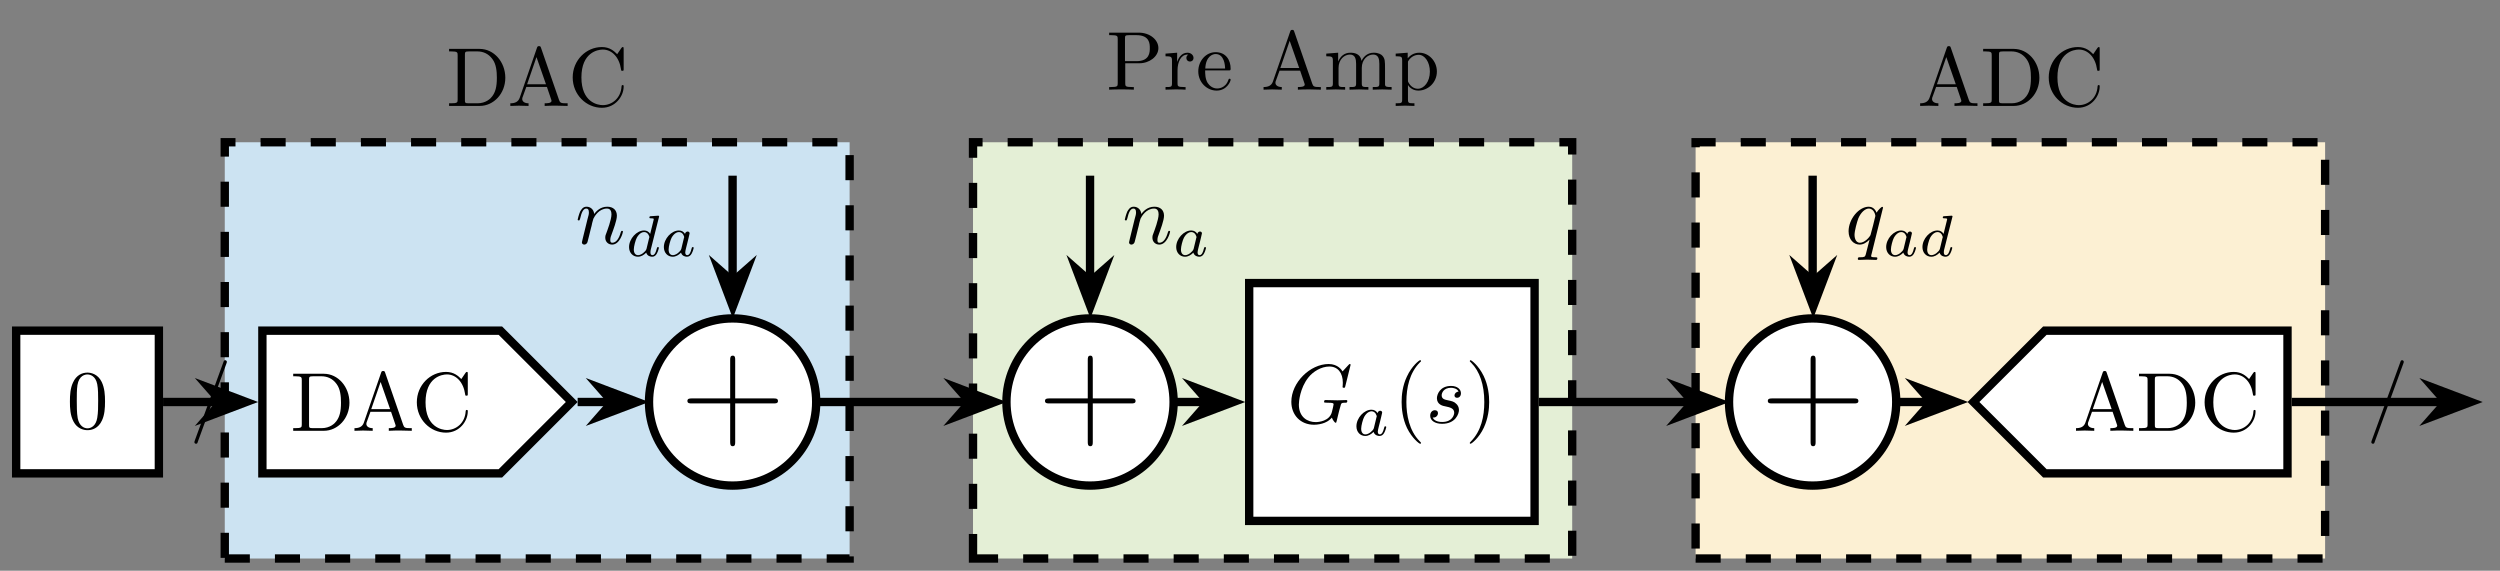 <?xml version="1.0" encoding="UTF-8"?>
<svg xmlns="http://www.w3.org/2000/svg" xmlns:xlink="http://www.w3.org/1999/xlink" width="295.87" height="67.548" viewBox="0 0 295.87 67.548">
<rect x="0" y="0" width="295.87" height="67.548" fill="#808080" stroke="none"/>
<defs>
<g>
<g id="glyph-0-0">
<path d="M 7 -3.328 C 7 -5.203 5.656 -6.75 3.969 -6.75 L 0.344 -6.75 L 0.344 -6.453 L 0.578 -6.453 C 1.344 -6.453 1.359 -6.344 1.359 -5.984 L 1.359 -0.766 C 1.359 -0.422 1.344 -0.312 0.578 -0.312 L 0.344 -0.312 L 0.344 0 L 3.969 0 C 5.625 0 7 -1.469 7 -3.328 Z M 6 -3.328 C 6 -2.219 5.812 -1.625 5.453 -1.141 C 5.266 -0.875 4.703 -0.312 3.703 -0.312 L 2.703 -0.312 C 2.234 -0.312 2.219 -0.375 2.219 -0.703 L 2.219 -6.047 C 2.219 -6.375 2.234 -6.453 2.703 -6.453 L 3.688 -6.453 C 4.297 -6.453 4.984 -6.234 5.484 -5.531 C 5.922 -4.938 6 -4.094 6 -3.328 Z M 6 -3.328 "/>
</g>
<g id="glyph-0-1">
<path d="M 7.094 0 L 7.094 -0.312 L 6.906 -0.312 C 6.312 -0.312 6.188 -0.375 6.078 -0.703 L 3.938 -6.891 C 3.891 -7.016 3.875 -7.078 3.703 -7.078 C 3.547 -7.078 3.516 -7.016 3.469 -6.891 L 1.422 -0.969 C 1.25 -0.469 0.844 -0.312 0.312 -0.312 L 0.312 0 L 1.328 -0.031 L 2.469 0 L 2.469 -0.312 C 1.969 -0.312 1.719 -0.547 1.719 -0.812 C 1.719 -0.844 1.734 -0.938 1.734 -0.953 L 2.203 -2.25 L 4.641 -2.25 L 5.156 -0.734 C 5.172 -0.703 5.188 -0.641 5.188 -0.609 C 5.188 -0.312 4.641 -0.312 4.375 -0.312 L 4.375 0 C 4.734 -0.031 5.422 -0.031 5.797 -0.031 Z M 4.531 -2.562 L 2.297 -2.562 L 3.406 -5.781 Z M 4.531 -2.562 "/>
</g>
<g id="glyph-0-2">
<path d="M 6.578 -2.297 C 6.578 -2.406 6.578 -2.469 6.453 -2.469 C 6.344 -2.469 6.344 -2.406 6.328 -2.312 C 6.25 -0.906 5.188 -0.094 4.109 -0.094 C 3.516 -0.094 1.578 -0.422 1.578 -3.375 C 1.578 -6.328 3.5 -6.672 4.109 -6.672 C 5.188 -6.672 6.062 -5.766 6.266 -4.328 C 6.281 -4.188 6.281 -4.156 6.422 -4.156 C 6.578 -4.156 6.578 -4.188 6.578 -4.391 L 6.578 -6.734 C 6.578 -6.906 6.578 -6.969 6.469 -6.969 C 6.422 -6.969 6.391 -6.969 6.312 -6.859 L 5.812 -6.125 C 5.453 -6.484 4.938 -6.969 4 -6.969 C 2.141 -6.969 0.547 -5.406 0.547 -3.375 C 0.547 -1.328 2.156 0.219 4 0.219 C 5.609 0.219 6.578 -1.156 6.578 -2.297 Z M 6.578 -2.297 "/>
</g>
<g id="glyph-0-3">
<path d="M 6.172 -4.922 C 6.172 -5.891 5.188 -6.75 3.844 -6.75 L 0.344 -6.75 L 0.344 -6.453 L 0.578 -6.453 C 1.344 -6.453 1.359 -6.344 1.359 -5.984 L 1.359 -0.766 C 1.359 -0.422 1.344 -0.312 0.578 -0.312 L 0.344 -0.312 L 0.344 0 C 0.688 -0.031 1.422 -0.031 1.797 -0.031 C 2.172 -0.031 2.922 -0.031 3.266 0 L 3.266 -0.312 L 3.031 -0.312 C 2.266 -0.312 2.25 -0.422 2.25 -0.766 L 2.25 -3.125 L 3.922 -3.125 C 5.109 -3.125 6.172 -3.922 6.172 -4.922 Z M 5.156 -4.922 C 5.156 -4.453 5.156 -3.375 3.578 -3.375 L 2.219 -3.375 L 2.219 -6.047 C 2.219 -6.375 2.234 -6.453 2.703 -6.453 L 3.578 -6.453 C 5.156 -6.453 5.156 -5.406 5.156 -4.922 Z M 5.156 -4.922 "/>
</g>
<g id="glyph-0-4">
<path d="M 3.594 -3.766 C 3.594 -4.078 3.297 -4.375 2.875 -4.375 C 2.141 -4.375 1.797 -3.703 1.656 -3.281 L 1.656 -4.375 L 0.281 -4.266 L 0.281 -3.953 C 0.969 -3.953 1.047 -3.891 1.047 -3.406 L 1.047 -0.75 C 1.047 -0.312 0.938 -0.312 0.281 -0.312 L 0.281 0 L 1.406 -0.031 C 1.797 -0.031 2.266 -0.031 2.656 0 L 2.656 -0.312 L 2.453 -0.312 C 1.719 -0.312 1.703 -0.422 1.703 -0.766 L 1.703 -2.297 C 1.703 -3.281 2.109 -4.156 2.875 -4.156 C 2.938 -4.156 2.953 -4.156 2.984 -4.141 C 2.953 -4.141 2.75 -4.016 2.75 -3.766 C 2.75 -3.484 2.953 -3.328 3.172 -3.328 C 3.359 -3.328 3.594 -3.453 3.594 -3.766 Z M 3.594 -3.766 "/>
</g>
<g id="glyph-0-5">
<path d="M 4.109 -1.172 C 4.109 -1.281 4.031 -1.297 3.969 -1.297 C 3.891 -1.297 3.875 -1.234 3.844 -1.156 C 3.5 -0.141 2.609 -0.141 2.516 -0.141 C 2.016 -0.141 1.625 -0.438 1.391 -0.797 C 1.094 -1.281 1.094 -1.922 1.094 -2.281 L 3.859 -2.281 C 4.078 -2.281 4.109 -2.281 4.109 -2.5 C 4.109 -3.469 3.578 -4.438 2.328 -4.438 C 1.188 -4.438 0.281 -3.406 0.281 -2.172 C 0.281 -0.844 1.312 0.109 2.453 0.109 C 3.656 0.109 4.109 -0.984 4.109 -1.172 Z M 3.453 -2.5 L 1.109 -2.5 C 1.172 -3.969 2 -4.219 2.328 -4.219 C 3.359 -4.219 3.453 -2.875 3.453 -2.5 Z M 3.453 -2.5 "/>
</g>
<g id="glyph-0-6">
<path d="M 8.047 0 L 8.047 -0.312 C 7.531 -0.312 7.281 -0.312 7.266 -0.609 L 7.266 -2.5 C 7.266 -3.344 7.266 -3.656 6.969 -4 C 6.828 -4.172 6.5 -4.375 5.922 -4.375 C 5.094 -4.375 4.656 -3.781 4.484 -3.406 C 4.359 -4.266 3.625 -4.375 3.172 -4.375 C 2.453 -4.375 1.984 -3.953 1.719 -3.328 L 1.719 -4.375 L 0.312 -4.266 L 0.312 -3.953 C 1.016 -3.953 1.094 -3.891 1.094 -3.406 L 1.094 -0.75 C 1.094 -0.312 0.984 -0.312 0.312 -0.312 L 0.312 0 L 1.438 -0.031 L 2.547 0 L 2.547 -0.312 C 1.875 -0.312 1.766 -0.312 1.766 -0.75 L 1.766 -2.578 C 1.766 -3.594 2.469 -4.156 3.109 -4.156 C 3.734 -4.156 3.844 -3.625 3.844 -3.062 L 3.844 -0.75 C 3.844 -0.312 3.734 -0.312 3.062 -0.312 L 3.062 0 L 4.188 -0.031 L 5.297 0 L 5.297 -0.312 C 4.625 -0.312 4.516 -0.312 4.516 -0.75 L 4.516 -2.578 C 4.516 -3.594 5.219 -4.156 5.859 -4.156 C 6.484 -4.156 6.594 -3.625 6.594 -3.062 L 6.594 -0.75 C 6.594 -0.312 6.484 -0.312 5.812 -0.312 L 5.812 0 L 6.938 -0.031 Z M 8.047 0 "/>
</g>
<g id="glyph-0-7">
<path d="M 5.156 -2.141 C 5.156 -3.391 4.188 -4.375 3.078 -4.375 C 2.312 -4.375 1.906 -3.938 1.703 -3.719 L 1.703 -4.375 L 0.281 -4.266 L 0.281 -3.953 C 0.984 -3.953 1.047 -3.891 1.047 -3.469 L 1.047 1.172 C 1.047 1.609 0.938 1.609 0.281 1.609 L 0.281 1.922 L 1.391 1.891 L 2.5 1.922 L 2.5 1.609 C 1.844 1.609 1.734 1.609 1.734 1.172 L 1.734 -0.578 C 1.781 -0.422 2.203 0.109 2.953 0.109 C 4.125 0.109 5.156 -0.859 5.156 -2.141 Z M 4.328 -2.141 C 4.328 -0.938 3.641 -0.109 2.906 -0.109 C 2.516 -0.109 2.141 -0.312 1.875 -0.719 C 1.734 -0.922 1.734 -0.938 1.734 -1.125 L 1.734 -3.328 C 2.016 -3.844 2.5 -4.125 3 -4.125 C 3.734 -4.125 4.328 -3.25 4.328 -2.141 Z M 4.328 -2.141 "/>
</g>
<g id="glyph-1-0">
<path d="M 4.547 -3.172 C 4.547 -3.953 4.5 -4.75 4.156 -5.484 C 3.703 -6.422 2.891 -6.594 2.469 -6.594 C 1.875 -6.594 1.156 -6.328 0.75 -5.406 C 0.438 -4.734 0.391 -3.953 0.391 -3.172 C 0.391 -2.422 0.422 -1.531 0.828 -0.781 C 1.25 0.016 1.984 0.219 2.469 0.219 C 3 0.219 3.75 0.016 4.188 -0.938 C 4.5 -1.609 4.547 -2.391 4.547 -3.172 Z M 3.734 -3.281 C 3.734 -2.547 3.734 -1.875 3.625 -1.234 C 3.469 -0.297 2.906 0 2.469 0 C 2.078 0 1.5 -0.25 1.312 -1.203 C 1.203 -1.797 1.203 -2.703 1.203 -3.281 C 1.203 -3.922 1.203 -4.562 1.281 -5.109 C 1.469 -6.281 2.219 -6.375 2.469 -6.375 C 2.797 -6.375 3.438 -6.188 3.625 -5.219 C 3.734 -4.656 3.734 -3.906 3.734 -3.281 Z M 3.734 -3.281 "/>
</g>
<g id="glyph-1-1">
<path d="M 3.281 2.375 C 3.281 2.344 3.281 2.328 3.109 2.156 C 1.875 0.906 1.547 -0.953 1.547 -2.469 C 1.547 -4.188 1.922 -5.922 3.141 -7.156 C 3.281 -7.266 3.281 -7.297 3.281 -7.312 C 3.281 -7.391 3.234 -7.422 3.172 -7.422 C 3.078 -7.422 2.188 -6.75 1.609 -5.484 C 1.094 -4.406 0.984 -3.297 0.984 -2.469 C 0.984 -1.703 1.094 -0.5 1.625 0.609 C 2.219 1.828 3.078 2.469 3.172 2.469 C 3.234 2.469 3.281 2.438 3.281 2.375 Z M 3.281 2.375 "/>
</g>
<g id="glyph-1-2">
<path d="M 2.859 -2.469 C 2.859 -3.25 2.75 -4.438 2.203 -5.562 C 1.609 -6.781 0.766 -7.422 0.656 -7.422 C 0.609 -7.422 0.562 -7.375 0.562 -7.312 C 0.562 -7.297 0.562 -7.266 0.75 -7.094 C 1.719 -6.109 2.281 -4.547 2.281 -2.469 C 2.281 -0.781 1.922 0.953 0.688 2.203 C 0.562 2.328 0.562 2.344 0.562 2.375 C 0.562 2.438 0.609 2.469 0.656 2.469 C 0.766 2.469 1.656 1.797 2.234 0.547 C 2.734 -0.547 2.859 -1.641 2.859 -2.469 Z M 2.859 -2.469 "/>
</g>
<g id="glyph-2-0">
<path d="M 11.5 -4.25 C 11.5 -4.562 11.234 -4.562 10.969 -4.562 L 6.438 -4.562 L 6.438 -9.094 C 6.438 -9.328 6.438 -9.625 6.156 -9.625 C 5.844 -9.625 5.844 -9.344 5.844 -9.094 L 5.844 -4.562 L 1.312 -4.562 C 1.078 -4.562 0.781 -4.562 0.781 -4.266 C 0.781 -3.969 1.062 -3.969 1.312 -3.969 L 5.844 -3.969 L 5.844 0.562 C 5.844 0.797 5.844 1.094 6.141 1.094 C 6.438 1.094 6.438 0.828 6.438 0.562 L 6.438 -3.969 L 10.969 -3.969 C 11.219 -3.969 11.5 -3.969 11.5 -4.25 Z M 11.5 -4.25 "/>
</g>
<g id="glyph-3-0">
<path d="M 7.125 -2.594 C 7.125 -2.656 7.078 -2.703 7 -2.703 C 6.781 -2.703 6.188 -2.672 5.969 -2.672 L 4.578 -2.703 C 4.484 -2.703 4.375 -2.703 4.375 -2.5 C 4.375 -2.391 4.453 -2.391 4.672 -2.391 C 4.672 -2.391 4.969 -2.391 5.188 -2.375 C 5.453 -2.344 5.5 -2.312 5.5 -2.188 C 5.5 -2.094 5.391 -1.656 5.297 -1.281 C 5.016 -0.203 3.734 -0.094 3.375 -0.094 C 2.438 -0.094 1.391 -0.656 1.391 -2.172 C 1.391 -2.469 1.5 -4.109 2.531 -5.391 C 3.062 -6.062 4.031 -6.672 5 -6.672 C 6.016 -6.672 6.594 -5.906 6.594 -4.75 C 6.594 -4.359 6.562 -4.359 6.562 -4.25 C 6.562 -4.156 6.672 -4.156 6.719 -4.156 C 6.844 -4.156 6.844 -4.172 6.891 -4.359 L 7.516 -6.875 C 7.516 -6.906 7.5 -6.969 7.406 -6.969 C 7.375 -6.969 7.375 -6.969 7.266 -6.859 L 6.562 -6.094 C 6.484 -6.234 6.016 -6.969 4.922 -6.969 C 2.719 -6.969 0.5 -4.781 0.5 -2.5 C 0.5 -0.922 1.594 0.219 3.188 0.219 C 3.625 0.219 4.078 0.125 4.438 -0.016 C 4.922 -0.219 5.109 -0.422 5.297 -0.625 C 5.375 -0.375 5.641 -0.016 5.734 -0.016 C 5.781 -0.016 5.812 -0.047 5.812 -0.047 C 5.828 -0.062 5.922 -0.438 5.969 -0.656 L 6.156 -1.422 C 6.203 -1.578 6.25 -1.75 6.297 -1.922 C 6.406 -2.359 6.406 -2.391 6.969 -2.391 C 7.016 -2.391 7.125 -2.406 7.125 -2.594 Z M 7.125 -2.594 "/>
</g>
<g id="glyph-3-1">
<path d="M 3.922 -1.531 C 3.922 -1.891 3.734 -2.141 3.609 -2.25 C 3.344 -2.531 3.062 -2.578 2.625 -2.672 C 2.266 -2.75 1.875 -2.812 1.875 -3.266 C 1.875 -3.547 2.109 -4.156 2.984 -4.156 C 3.219 -4.156 3.719 -4.078 3.875 -3.703 C 3.594 -3.688 3.391 -3.469 3.391 -3.25 C 3.391 -3.109 3.484 -2.969 3.703 -2.969 C 3.922 -2.969 4.156 -3.141 4.156 -3.516 C 4.156 -3.969 3.734 -4.375 2.984 -4.375 C 1.672 -4.375 1.312 -3.359 1.312 -2.922 C 1.312 -2.156 2.031 -2 2.328 -1.953 C 2.844 -1.844 3.359 -1.734 3.359 -1.203 C 3.359 -0.938 3.125 -0.109 1.938 -0.109 C 1.797 -0.109 1.031 -0.109 0.812 -0.641 C 1.188 -0.578 1.438 -0.875 1.438 -1.156 C 1.438 -1.391 1.281 -1.5 1.062 -1.5 C 0.812 -1.5 0.516 -1.297 0.516 -0.844 C 0.516 -0.281 1.078 0.109 1.922 0.109 C 3.531 0.109 3.922 -1.094 3.922 -1.531 Z M 3.922 -1.531 "/>
</g>
<g id="glyph-3-2">
<path d="M 4.391 -7.219 C 4.391 -7.328 4.297 -7.422 4.188 -7.422 C 4.125 -7.422 4.062 -7.391 4.031 -7.328 L 0.594 2.094 C 0.547 2.219 0.547 2.281 0.547 2.281 C 0.547 2.391 0.641 2.469 0.734 2.469 C 0.875 2.469 0.906 2.406 0.953 2.234 L 4.344 -7.047 C 4.391 -7.172 4.391 -7.219 4.391 -7.219 Z M 4.391 -7.219 "/>
</g>
<g id="glyph-3-3">
<path d="M 5.641 -1.422 C 5.641 -1.516 5.562 -1.516 5.531 -1.516 C 5.438 -1.516 5.438 -1.484 5.375 -1.328 C 5.188 -0.656 4.859 -0.109 4.375 -0.109 C 4.203 -0.109 4.141 -0.203 4.141 -0.438 C 4.141 -0.688 4.219 -0.922 4.312 -1.141 C 4.5 -1.656 4.922 -2.75 4.922 -3.312 C 4.922 -3.969 4.484 -4.375 3.781 -4.375 C 2.891 -4.375 2.406 -3.734 2.234 -3.516 C 2.188 -4.062 1.781 -4.375 1.328 -4.375 C 0.875 -4.375 0.688 -3.984 0.578 -3.812 C 0.422 -3.469 0.281 -2.891 0.281 -2.844 C 0.281 -2.75 0.406 -2.75 0.406 -2.75 C 0.5 -2.75 0.516 -2.766 0.578 -2.984 C 0.734 -3.672 0.938 -4.156 1.297 -4.156 C 1.5 -4.156 1.609 -4.031 1.609 -3.703 C 1.609 -3.484 1.578 -3.375 1.438 -2.875 L 0.875 -0.578 C 0.844 -0.438 0.781 -0.203 0.781 -0.156 C 0.781 0.016 0.922 0.109 1.062 0.109 C 1.188 0.109 1.359 0.031 1.438 -0.172 C 1.438 -0.188 1.562 -0.656 1.625 -0.906 L 1.844 -1.797 C 1.906 -2 1.953 -2.219 2 -2.453 L 2.141 -2.953 C 2.281 -3.25 2.812 -4.156 3.75 -4.156 C 4.188 -4.156 4.281 -3.781 4.281 -3.469 C 4.281 -2.844 3.797 -1.578 3.641 -1.156 C 3.547 -0.938 3.547 -0.812 3.547 -0.703 C 3.547 -0.234 3.891 0.109 4.359 0.109 C 5.281 0.109 5.641 -1.328 5.641 -1.422 Z M 5.641 -1.422 "/>
</g>
<g id="glyph-3-4">
<path d="M 3.797 1.719 C 3.797 1.609 3.703 1.609 3.547 1.609 C 3.062 1.609 3.062 1.547 3.062 1.453 C 3.062 1.391 3.078 1.328 3.109 1.234 L 4.469 -4.266 C 4.469 -4.297 4.438 -4.359 4.375 -4.359 C 4.266 -4.359 3.875 -3.969 3.703 -3.672 C 3.484 -4.219 3.094 -4.375 2.781 -4.375 C 1.609 -4.375 0.391 -2.906 0.391 -1.469 C 0.391 -0.5 0.984 0.109 1.703 0.109 C 2.125 0.109 2.516 -0.125 2.875 -0.484 L 2.422 1.281 C 2.344 1.562 2.266 1.609 1.719 1.609 C 1.578 1.609 1.484 1.609 1.484 1.812 C 1.484 1.812 1.484 1.922 1.609 1.922 C 1.922 1.922 2.281 1.891 2.594 1.891 C 2.938 1.891 3.297 1.922 3.625 1.922 C 3.672 1.922 3.797 1.922 3.797 1.719 Z M 3.562 -3.281 C 3.562 -3.219 3.016 -1.062 2.984 -1.016 C 2.844 -0.734 2.281 -0.109 1.734 -0.109 C 1.141 -0.109 1.094 -0.875 1.094 -1.031 C 1.094 -1.516 1.391 -2.594 1.547 -3 C 1.859 -3.734 2.375 -4.156 2.781 -4.156 C 3.422 -4.156 3.562 -3.359 3.562 -3.281 Z M 3.562 -3.281 "/>
</g>
<g id="glyph-4-0">
<path d="M 3.953 -0.984 C 3.953 -1.078 3.859 -1.078 3.844 -1.078 C 3.75 -1.078 3.734 -1.047 3.688 -0.859 C 3.609 -0.531 3.469 -0.125 3.188 -0.125 C 3 -0.125 2.953 -0.281 2.953 -0.469 C 2.953 -0.578 3.016 -0.828 3.062 -1.016 L 3.219 -1.641 C 3.281 -1.891 3.281 -1.938 3.344 -2.156 C 3.391 -2.344 3.469 -2.672 3.469 -2.703 C 3.469 -2.859 3.344 -2.922 3.234 -2.922 C 3.125 -2.922 2.969 -2.844 2.922 -2.641 C 2.781 -2.875 2.547 -3.047 2.203 -3.047 C 1.328 -3.047 0.422 -2.078 0.422 -1.078 C 0.422 -0.406 0.875 0.062 1.469 0.062 C 1.844 0.062 2.172 -0.141 2.453 -0.422 C 2.578 0 2.984 0.062 3.156 0.062 C 3.406 0.062 3.578 -0.078 3.703 -0.297 C 3.859 -0.562 3.953 -0.969 3.953 -0.984 Z M 2.797 -2.156 L 2.484 -0.859 C 2.422 -0.672 2.281 -0.531 2.125 -0.406 C 2.062 -0.344 1.781 -0.125 1.484 -0.125 C 1.234 -0.125 0.984 -0.297 0.984 -0.797 C 0.984 -1.156 1.188 -1.922 1.344 -2.203 C 1.656 -2.75 2.016 -2.859 2.203 -2.859 C 2.688 -2.859 2.828 -2.328 2.828 -2.25 C 2.828 -2.234 2.812 -2.188 2.797 -2.156 Z M 2.797 -2.156 "/>
</g>
<g id="glyph-4-1">
<path d="M 3.953 -0.984 C 3.953 -1.078 3.859 -1.078 3.844 -1.078 C 3.75 -1.078 3.734 -1.047 3.688 -0.859 C 3.609 -0.531 3.469 -0.125 3.188 -0.125 C 3 -0.125 2.953 -0.281 2.953 -0.469 C 2.953 -0.594 2.969 -0.656 2.984 -0.75 L 3.953 -4.594 C 3.953 -4.609 3.984 -4.703 3.984 -4.703 C 3.984 -4.734 3.953 -4.797 3.875 -4.797 C 3.734 -4.797 3.156 -4.75 2.984 -4.734 C 2.922 -4.734 2.828 -4.719 2.828 -4.578 C 2.828 -4.484 2.922 -4.484 3.016 -4.484 C 3.344 -4.484 3.344 -4.438 3.344 -4.375 C 3.344 -4.328 3.328 -4.281 3.312 -4.219 L 2.922 -2.641 C 2.781 -2.875 2.547 -3.047 2.203 -3.047 C 1.328 -3.047 0.422 -2.078 0.422 -1.078 C 0.422 -0.406 0.875 0.062 1.469 0.062 C 1.844 0.062 2.172 -0.141 2.453 -0.422 C 2.578 0 2.984 0.062 3.156 0.062 C 3.406 0.062 3.578 -0.078 3.703 -0.297 C 3.859 -0.562 3.953 -0.969 3.953 -0.984 Z M 2.797 -2.156 L 2.484 -0.859 C 2.422 -0.672 2.281 -0.531 2.125 -0.406 C 2.062 -0.344 1.781 -0.125 1.484 -0.125 C 1.234 -0.125 0.984 -0.297 0.984 -0.797 C 0.984 -1.156 1.188 -1.922 1.344 -2.203 C 1.656 -2.75 2.016 -2.859 2.203 -2.859 C 2.688 -2.859 2.828 -2.328 2.828 -2.25 C 2.828 -2.234 2.812 -2.188 2.797 -2.156 Z M 2.797 -2.156 "/>
</g>
</g>
<clipPath id="clip-0">
<path clip-rule="nonzero" d="M 17 25 L 82 25 L 82 67.098 L 17 67.098 Z M 17 25 "/>
</clipPath>
<clipPath id="clip-1">
<path clip-rule="nonzero" d="M 62 23 L 111 23 L 111 67.098 L 62 67.098 Z M 62 23 "/>
</clipPath>
<clipPath id="clip-2">
<path clip-rule="nonzero" d="M 105 23 L 153 23 L 153 67.098 L 105 67.098 Z M 105 23 "/>
</clipPath>
<clipPath id="clip-3">
<path clip-rule="nonzero" d="M 190 23 L 239 23 L 239 67.098 L 190 67.098 Z M 190 23 "/>
</clipPath>
<clipPath id="clip-4">
<path clip-rule="nonzero" d="M 219 25 L 285 25 L 285 67.098 L 219 67.098 Z M 219 25 "/>
</clipPath>
<clipPath id="clip-5">
<path clip-rule="nonzero" d="M 274 31 L 294.82 31 L 294.82 64 L 274 64 Z M 274 31 "/>
</clipPath>
</defs>
<path fill-rule="nonzero" fill="rgb(79.999%, 88.942%, 94.823%)" fill-opacity="1" stroke-width="0.996" stroke-linecap="butt" stroke-linejoin="miter" stroke="rgb(0%, 0%, 0%)" stroke-opacity="1" stroke-dasharray="2.989 2.989" stroke-miterlimit="10" d="M 16.357 -18.655 L 90.828 -18.655 L 90.828 30.956 L 16.357 30.956 Z M 16.357 -18.655 " transform="matrix(0.993, 0, 0, -0.993, 10.358, 47.575)"/>
<g fill="rgb(0%, 0%, 0%)" fill-opacity="1">
<use xlink:href="#glyph-0-0" x="52.803" y="12.537"/>
</g>
<g fill="rgb(0%, 0%, 0%)" fill-opacity="1">
<use xlink:href="#glyph-0-1" x="60.085" y="12.537"/>
</g>
<g fill="rgb(0%, 0%, 0%)" fill-opacity="1">
<use xlink:href="#glyph-0-2" x="67.231" y="12.537"/>
</g>
<path fill-rule="nonzero" fill="rgb(89.333%, 93.41%, 83.687%)" fill-opacity="1" stroke-width="0.996" stroke-linecap="butt" stroke-linejoin="miter" stroke="rgb(0%, 0%, 0%)" stroke-opacity="1" stroke-dasharray="2.989 2.989" stroke-miterlimit="10" d="M 105.535 -18.655 L 176.947 -18.655 L 176.947 30.956 L 105.535 30.956 Z M 105.535 -18.655 " transform="matrix(0.993, 0, 0, -0.993, 10.358, 47.575)"/>
<g fill="rgb(0%, 0%, 0%)" fill-opacity="1">
<use xlink:href="#glyph-0-3" x="130.921" y="10.613"/>
<use xlink:href="#glyph-0-4" x="137.656" y="10.613"/>
<use xlink:href="#glyph-0-5" x="141.533" y="10.613"/>
</g>
<g fill="rgb(0%, 0%, 0%)" fill-opacity="1">
<use xlink:href="#glyph-0-1" x="149.227" y="10.613"/>
<use xlink:href="#glyph-0-6" x="156.649" y="10.613"/>
<use xlink:href="#glyph-0-7" x="164.896" y="10.613"/>
</g>
<path fill-rule="nonzero" fill="rgb(98.508%, 93.802%, 82.43%)" fill-opacity="1" stroke-width="0.996" stroke-linecap="butt" stroke-linejoin="miter" stroke="rgb(0%, 0%, 0%)" stroke-opacity="1" stroke-dasharray="2.989 2.989" stroke-miterlimit="10" d="M 191.655 -18.655 L 266.681 -18.655 L 266.681 30.956 L 191.655 30.956 Z M 191.655 -18.655 " transform="matrix(0.993, 0, 0, -0.993, 10.358, 47.575)"/>
<g fill="rgb(0%, 0%, 0%)" fill-opacity="1">
<use xlink:href="#glyph-0-1" x="226.934" y="12.537"/>
<use xlink:href="#glyph-0-0" x="234.357" y="12.537"/>
<use xlink:href="#glyph-0-2" x="241.916" y="12.537"/>
</g>
<path fill-rule="nonzero" fill="rgb(100%, 100%, 100%)" fill-opacity="1" stroke-width="0.996" stroke-linecap="butt" stroke-linejoin="miter" stroke="rgb(0%, 0%, 0%)" stroke-opacity="1" stroke-miterlimit="10" d="M -8.504 -8.505 L 8.504 -8.505 L 8.504 8.502 L -8.504 8.502 Z M -8.504 -8.505 " transform="matrix(0.993, 0, 0, -0.993, 10.358, 47.575)"/>
<g fill="rgb(0%, 0%, 0%)" fill-opacity="1">
<use xlink:href="#glyph-1-0" x="7.883" y="50.691"/>
</g>
<path fill-rule="nonzero" fill="rgb(100%, 100%, 100%)" fill-opacity="1" d="M 45.145 39.129 L 59.234 39.129 L 67.684 47.574 L 59.234 56.023 L 31.059 56.023 L 31.059 39.129 Z M 45.145 39.129 "/>
<g clip-path="url(#clip-0)">
<path fill="none" stroke-width="0.996" stroke-linecap="butt" stroke-linejoin="miter" stroke="rgb(0%, 0%, 0%)" stroke-opacity="1" stroke-miterlimit="10" d="M 35.02 8.502 L 49.204 8.502 L 57.71 0 L 49.204 -8.505 L 20.84 -8.505 L 20.84 8.502 Z M 35.02 8.502 " transform="matrix(0.993, 0, 0, -0.993, 10.358, 47.575)"/>
</g>
<g fill="rgb(0%, 0%, 0%)" fill-opacity="1">
<use xlink:href="#glyph-0-0" x="34.356" y="50.984"/>
</g>
<g fill="rgb(0%, 0%, 0%)" fill-opacity="1">
<use xlink:href="#glyph-0-1" x="41.639" y="50.984"/>
</g>
<g fill="rgb(0%, 0%, 0%)" fill-opacity="1">
<use xlink:href="#glyph-0-2" x="48.784" y="50.984"/>
</g>
<path fill-rule="nonzero" fill="rgb(100%, 100%, 100%)" fill-opacity="1" d="M 96.625 47.574 C 96.625 42.109 92.191 37.68 86.727 37.68 C 81.262 37.68 76.832 42.109 76.832 47.574 C 76.832 53.039 81.262 57.473 86.727 57.473 C 92.191 57.473 96.625 53.039 96.625 47.574 Z M 96.625 47.574 "/>
<g clip-path="url(#clip-1)">
<path fill="none" stroke-width="0.996" stroke-linecap="butt" stroke-linejoin="miter" stroke="rgb(0%, 0%, 0%)" stroke-opacity="1" stroke-miterlimit="10" d="M 86.845 0 C 86.845 5.502 82.381 9.961 76.88 9.961 C 71.379 9.961 66.919 5.502 66.919 0 C 66.919 -5.501 71.379 -9.964 76.88 -9.964 C 82.381 -9.964 86.845 -5.501 86.845 0 Z M 86.845 0 " transform="matrix(0.993, 0, 0, -0.993, 10.358, 47.575)"/>
</g>
<g fill="rgb(0%, 0%, 0%)" fill-opacity="1">
<use xlink:href="#glyph-2-0" x="80.571" y="51.714"/>
</g>
<path fill-rule="nonzero" fill="rgb(100%, 100%, 100%)" fill-opacity="1" d="M 138.941 47.574 C 138.941 42.109 134.512 37.68 129.047 37.68 C 123.582 37.68 119.148 42.109 119.148 47.574 C 119.148 53.039 123.582 57.473 129.047 57.473 C 134.512 57.473 138.941 53.039 138.941 47.574 Z M 138.941 47.574 "/>
<g clip-path="url(#clip-2)">
<path fill="none" stroke-width="0.996" stroke-linecap="butt" stroke-linejoin="miter" stroke="rgb(0%, 0%, 0%)" stroke-opacity="1" stroke-miterlimit="10" d="M 129.444 0 C 129.444 5.502 124.985 9.961 119.483 9.961 C 113.982 9.961 109.519 5.502 109.519 0 C 109.519 -5.501 113.982 -9.964 119.483 -9.964 C 124.985 -9.964 129.444 -5.501 129.444 0 Z M 129.444 0 " transform="matrix(0.993, 0, 0, -0.993, 10.358, 47.575)"/>
</g>
<g fill="rgb(0%, 0%, 0%)" fill-opacity="1">
<use xlink:href="#glyph-2-0" x="122.891" y="51.714"/>
</g>
<path fill-rule="nonzero" fill="rgb(100%, 100%, 100%)" fill-opacity="1" stroke-width="0.996" stroke-linecap="butt" stroke-linejoin="miter" stroke="rgb(0%, 0%, 0%)" stroke-opacity="1" stroke-miterlimit="10" d="M 138.449 -14.172 L 172.465 -14.172 L 172.465 14.173 L 138.449 14.173 Z M 138.449 -14.172 " transform="matrix(0.993, 0, 0, -0.993, 10.358, 47.575)"/>
<g fill="rgb(0%, 0%, 0%)" fill-opacity="1">
<use xlink:href="#glyph-3-0" x="152.327" y="50.049"/>
</g>
<g fill="rgb(0%, 0%, 0%)" fill-opacity="1">
<use xlink:href="#glyph-4-0" x="160.108" y="51.534"/>
</g>
<g fill="rgb(0%, 0%, 0%)" fill-opacity="1">
<use xlink:href="#glyph-1-1" x="164.895" y="50.049"/>
</g>
<g fill="rgb(0%, 0%, 0%)" fill-opacity="1">
<use xlink:href="#glyph-3-1" x="168.744" y="50.049"/>
</g>
<g fill="rgb(0%, 0%, 0%)" fill-opacity="1">
<use xlink:href="#glyph-1-2" x="173.383" y="50.049"/>
</g>
<path fill-rule="nonzero" fill="rgb(100%, 100%, 100%)" fill-opacity="1" d="M 224.492 47.574 C 224.492 42.109 220.059 37.68 214.594 37.68 C 209.129 37.68 204.695 42.109 204.695 47.574 C 204.695 53.039 209.129 57.473 214.594 57.473 C 220.059 57.473 224.492 53.039 224.492 47.574 Z M 224.492 47.574 "/>
<g clip-path="url(#clip-3)">
<path fill="none" stroke-width="0.996" stroke-linecap="butt" stroke-linejoin="miter" stroke="rgb(0%, 0%, 0%)" stroke-opacity="1" stroke-miterlimit="10" d="M 215.567 0 C 215.567 5.502 211.104 9.961 205.603 9.961 C 200.101 9.961 195.638 5.502 195.638 0 C 195.638 -5.501 200.101 -9.964 205.603 -9.964 C 211.104 -9.964 215.567 -5.501 215.567 0 Z M 215.567 0 " transform="matrix(0.993, 0, 0, -0.993, 10.358, 47.575)"/>
</g>
<g fill="rgb(0%, 0%, 0%)" fill-opacity="1">
<use xlink:href="#glyph-2-0" x="208.436" y="51.714"/>
</g>
<path fill-rule="nonzero" fill="rgb(100%, 100%, 100%)" fill-opacity="1" d="M 256.449 39.129 L 270.812 39.129 L 270.812 56.023 L 242.086 56.023 L 233.637 47.574 L 242.086 39.129 Z M 256.449 39.129 "/>
<g clip-path="url(#clip-4)">
<path fill="none" stroke-width="0.996" stroke-linecap="butt" stroke-linejoin="miter" stroke="rgb(0%, 0%, 0%)" stroke-opacity="1" stroke-miterlimit="10" d="M 247.738 8.502 L 262.198 8.502 L 262.198 -8.505 L 233.279 -8.505 L 224.773 0 L 233.279 8.502 Z M 247.738 8.502 " transform="matrix(0.993, 0, 0, -0.993, 10.358, 47.575)"/>
</g>
<g fill="rgb(0%, 0%, 0%)" fill-opacity="1">
<use xlink:href="#glyph-0-1" x="245.381" y="50.984"/>
<use xlink:href="#glyph-0-0" x="252.803" y="50.984"/>
<use xlink:href="#glyph-0-2" x="260.363" y="50.984"/>
</g>
<path fill="none" stroke-width="0.996" stroke-linecap="butt" stroke-linejoin="miter" stroke="rgb(0%, 0%, 0%)" stroke-opacity="1" stroke-miterlimit="10" d="M 9.003 0 L 15.708 0 " transform="matrix(0.993, 0, 0, -0.993, 10.358, 47.575)"/>
<path fill-rule="nonzero" fill="rgb(0%, 0%, 0%)" fill-opacity="1" stroke-width="0.996" stroke-linecap="butt" stroke-linejoin="miter" stroke="rgb(0%, 0%, 0%)" stroke-opacity="1" stroke-miterlimit="10" d="M 6.052 0 L 1.608 1.683 L 3.087 0 L 1.608 -1.683 Z M 6.052 0 " transform="matrix(0.993, 0, 0, -0.993, 23.141, 47.575)"/>
<g fill="rgb(0%, 0%, 0%)" fill-opacity="1">
<use xlink:href="#glyph-3-2" x="22.458" y="50.049"/>
</g>
<path fill="none" stroke-width="0.996" stroke-linecap="butt" stroke-linejoin="miter" stroke="rgb(0%, 0%, 0%)" stroke-opacity="1" stroke-miterlimit="10" d="M 58.413 0 L 62.283 0 " transform="matrix(0.993, 0, 0, -0.993, 10.358, 47.575)"/>
<path fill-rule="nonzero" fill="rgb(0%, 0%, 0%)" fill-opacity="1" stroke-width="0.996" stroke-linecap="butt" stroke-linejoin="miter" stroke="rgb(0%, 0%, 0%)" stroke-opacity="1" stroke-miterlimit="10" d="M 6.054 0 L 1.611 1.683 L 3.089 0 L 1.611 -1.683 Z M 6.054 0 " transform="matrix(0.993, 0, 0, -0.993, 69.408, 47.575)"/>
<path fill="none" stroke-width="0.996" stroke-linecap="butt" stroke-linejoin="miter" stroke="rgb(0%, 0%, 0%)" stroke-opacity="1" stroke-miterlimit="10" d="M 86.845 0 L 104.886 0 " transform="matrix(0.993, 0, 0, -0.993, 10.358, 47.575)"/>
<path fill-rule="nonzero" fill="rgb(0%, 0%, 0%)" fill-opacity="1" stroke-width="0.996" stroke-linecap="butt" stroke-linejoin="miter" stroke="rgb(0%, 0%, 0%)" stroke-opacity="1" stroke-miterlimit="10" d="M 6.055 0 L 1.607 1.683 L 3.086 0 L 1.607 -1.683 Z M 6.055 0 " transform="matrix(0.993, 0, 0, -0.993, 111.728, 47.575)"/>
<path fill="none" stroke-width="0.996" stroke-linecap="butt" stroke-linejoin="miter" stroke="rgb(0%, 0%, 0%)" stroke-opacity="1" stroke-miterlimit="10" d="M 129.444 0 L 133.318 0 " transform="matrix(0.993, 0, 0, -0.993, 10.358, 47.575)"/>
<path fill-rule="nonzero" fill="rgb(0%, 0%, 0%)" fill-opacity="1" stroke-width="0.996" stroke-linecap="butt" stroke-linejoin="miter" stroke="rgb(0%, 0%, 0%)" stroke-opacity="1" stroke-miterlimit="10" d="M 6.052 0 L 1.609 1.683 L 3.087 0 L 1.609 -1.683 Z M 6.052 0 " transform="matrix(0.993, 0, 0, -0.993, 139.968, 47.575)"/>
<path fill="none" stroke-width="0.996" stroke-linecap="butt" stroke-linejoin="miter" stroke="rgb(0%, 0%, 0%)" stroke-opacity="1" stroke-miterlimit="10" d="M 172.964 0 L 191.006 0 " transform="matrix(0.993, 0, 0, -0.993, 10.358, 47.575)"/>
<path fill-rule="nonzero" fill="rgb(0%, 0%, 0%)" fill-opacity="1" stroke-width="0.996" stroke-linecap="butt" stroke-linejoin="miter" stroke="rgb(0%, 0%, 0%)" stroke-opacity="1" stroke-miterlimit="10" d="M 6.054 0 L 1.607 1.683 L 3.089 0 L 1.607 -1.683 Z M 6.054 0 " transform="matrix(0.993, 0, 0, -0.993, 197.275, 47.575)"/>
<path fill="none" stroke-width="0.996" stroke-linecap="butt" stroke-linejoin="miter" stroke="rgb(0%, 0%, 0%)" stroke-opacity="1" stroke-miterlimit="10" d="M 215.567 0 L 219.437 0 " transform="matrix(0.993, 0, 0, -0.993, 10.358, 47.575)"/>
<path fill-rule="nonzero" fill="rgb(0%, 0%, 0%)" fill-opacity="1" stroke-width="0.996" stroke-linecap="butt" stroke-linejoin="miter" stroke="rgb(0%, 0%, 0%)" stroke-opacity="1" stroke-miterlimit="10" d="M 6.052 0 L 1.608 1.683 L 3.087 0 L 1.608 -1.683 Z M 6.052 0 " transform="matrix(0.993, 0, 0, -0.993, 225.516, 47.575)"/>
<path fill="none" stroke-width="0.996" stroke-linecap="butt" stroke-linejoin="miter" stroke="rgb(0%, 0%, 0%)" stroke-opacity="1" stroke-miterlimit="10" d="M 262.697 0 L 280.739 0 " transform="matrix(0.993, 0, 0, -0.993, 10.358, 47.575)"/>
<path fill-rule="nonzero" fill="rgb(0%, 0%, 0%)" fill-opacity="1" d="M 292.426 47.574 L 288.008 45.902 L 289.48 47.574 L 288.008 49.246 Z M 292.426 47.574 "/>
<g clip-path="url(#clip-5)">
<path fill="none" stroke-width="0.996" stroke-linecap="butt" stroke-linejoin="miter" stroke="rgb(0%, 0%, 0%)" stroke-opacity="1" stroke-miterlimit="10" d="M 6.054 0 L 1.607 1.683 L 3.089 0 L 1.607 -1.683 Z M 6.054 0 " transform="matrix(0.993, 0, 0, -0.993, 286.412, 47.575)"/>
</g>
<g fill="rgb(0%, 0%, 0%)" fill-opacity="1">
<use xlink:href="#glyph-3-2" x="280.093" y="50.049"/>
</g>
<path fill="none" stroke-width="0.996" stroke-linecap="butt" stroke-linejoin="miter" stroke="rgb(0%, 0%, 0%)" stroke-opacity="1" stroke-miterlimit="10" d="M 76.88 14.597 L 76.88 26.973 " transform="matrix(0.993, 0, 0, -0.993, 10.358, 47.575)"/>
<path fill-rule="nonzero" fill="rgb(0%, 0%, 0%)" fill-opacity="1" stroke-width="0.996" stroke-linecap="butt" stroke-linejoin="miter" stroke="rgb(0%, 0%, 0%)" stroke-opacity="1" stroke-miterlimit="10" d="M 6.054 -0 L 1.61 1.683 L 3.089 -0 L 1.61 -1.683 Z M 6.054 -0 " transform="matrix(0, 0.993, 0.993, 0, 86.727, 30.256)"/>
<g fill="rgb(0%, 0%, 0%)" fill-opacity="1">
<use xlink:href="#glyph-3-3" x="68.085" y="28.838"/>
</g>
<g fill="rgb(0%, 0%, 0%)" fill-opacity="1">
<use xlink:href="#glyph-4-1" x="74.026" y="30.322"/>
<use xlink:href="#glyph-4-0" x="78.145" y="30.322"/>
</g>
<path fill="none" stroke-width="0.996" stroke-linecap="butt" stroke-linejoin="miter" stroke="rgb(0%, 0%, 0%)" stroke-opacity="1" stroke-miterlimit="10" d="M 119.483 14.597 L 119.483 26.973 " transform="matrix(0.993, 0, 0, -0.993, 10.358, 47.575)"/>
<path fill-rule="nonzero" fill="rgb(0%, 0%, 0%)" fill-opacity="1" stroke-width="0.996" stroke-linecap="butt" stroke-linejoin="miter" stroke="rgb(0%, 0%, 0%)" stroke-opacity="1" stroke-miterlimit="10" d="M 6.054 0 L 1.61 1.683 L 3.089 0 L 1.61 -1.683 Z M 6.054 0 " transform="matrix(0, 0.993, 0.993, 0, 129.047, 30.256)"/>
<g fill="rgb(0%, 0%, 0%)" fill-opacity="1">
<use xlink:href="#glyph-3-3" x="132.838" y="28.838"/>
</g>
<g fill="rgb(0%, 0%, 0%)" fill-opacity="1">
<use xlink:href="#glyph-4-0" x="138.778" y="30.322"/>
</g>
<path fill="none" stroke-width="0.996" stroke-linecap="butt" stroke-linejoin="miter" stroke="rgb(0%, 0%, 0%)" stroke-opacity="1" stroke-miterlimit="10" d="M 205.603 14.597 L 205.603 26.973 " transform="matrix(0.993, 0, 0, -0.993, 10.358, 47.575)"/>
<path fill-rule="nonzero" fill="rgb(0%, 0%, 0%)" fill-opacity="1" stroke-width="0.996" stroke-linecap="butt" stroke-linejoin="miter" stroke="rgb(0%, 0%, 0%)" stroke-opacity="1" stroke-miterlimit="10" d="M 6.054 -0 L 1.61 1.683 L 3.089 -0 L 1.61 -1.683 Z M 6.054 -0 " transform="matrix(0, 0.993, 0.993, 0, 214.594, 30.256)"/>
<g fill="rgb(0%, 0%, 0%)" fill-opacity="1">
<use xlink:href="#glyph-3-4" x="218.385" y="28.838"/>
</g>
<g fill="rgb(0%, 0%, 0%)" fill-opacity="1">
<use xlink:href="#glyph-4-0" x="222.802" y="30.322"/>
<use xlink:href="#glyph-4-1" x="227.095" y="30.322"/>
</g>
</svg>
